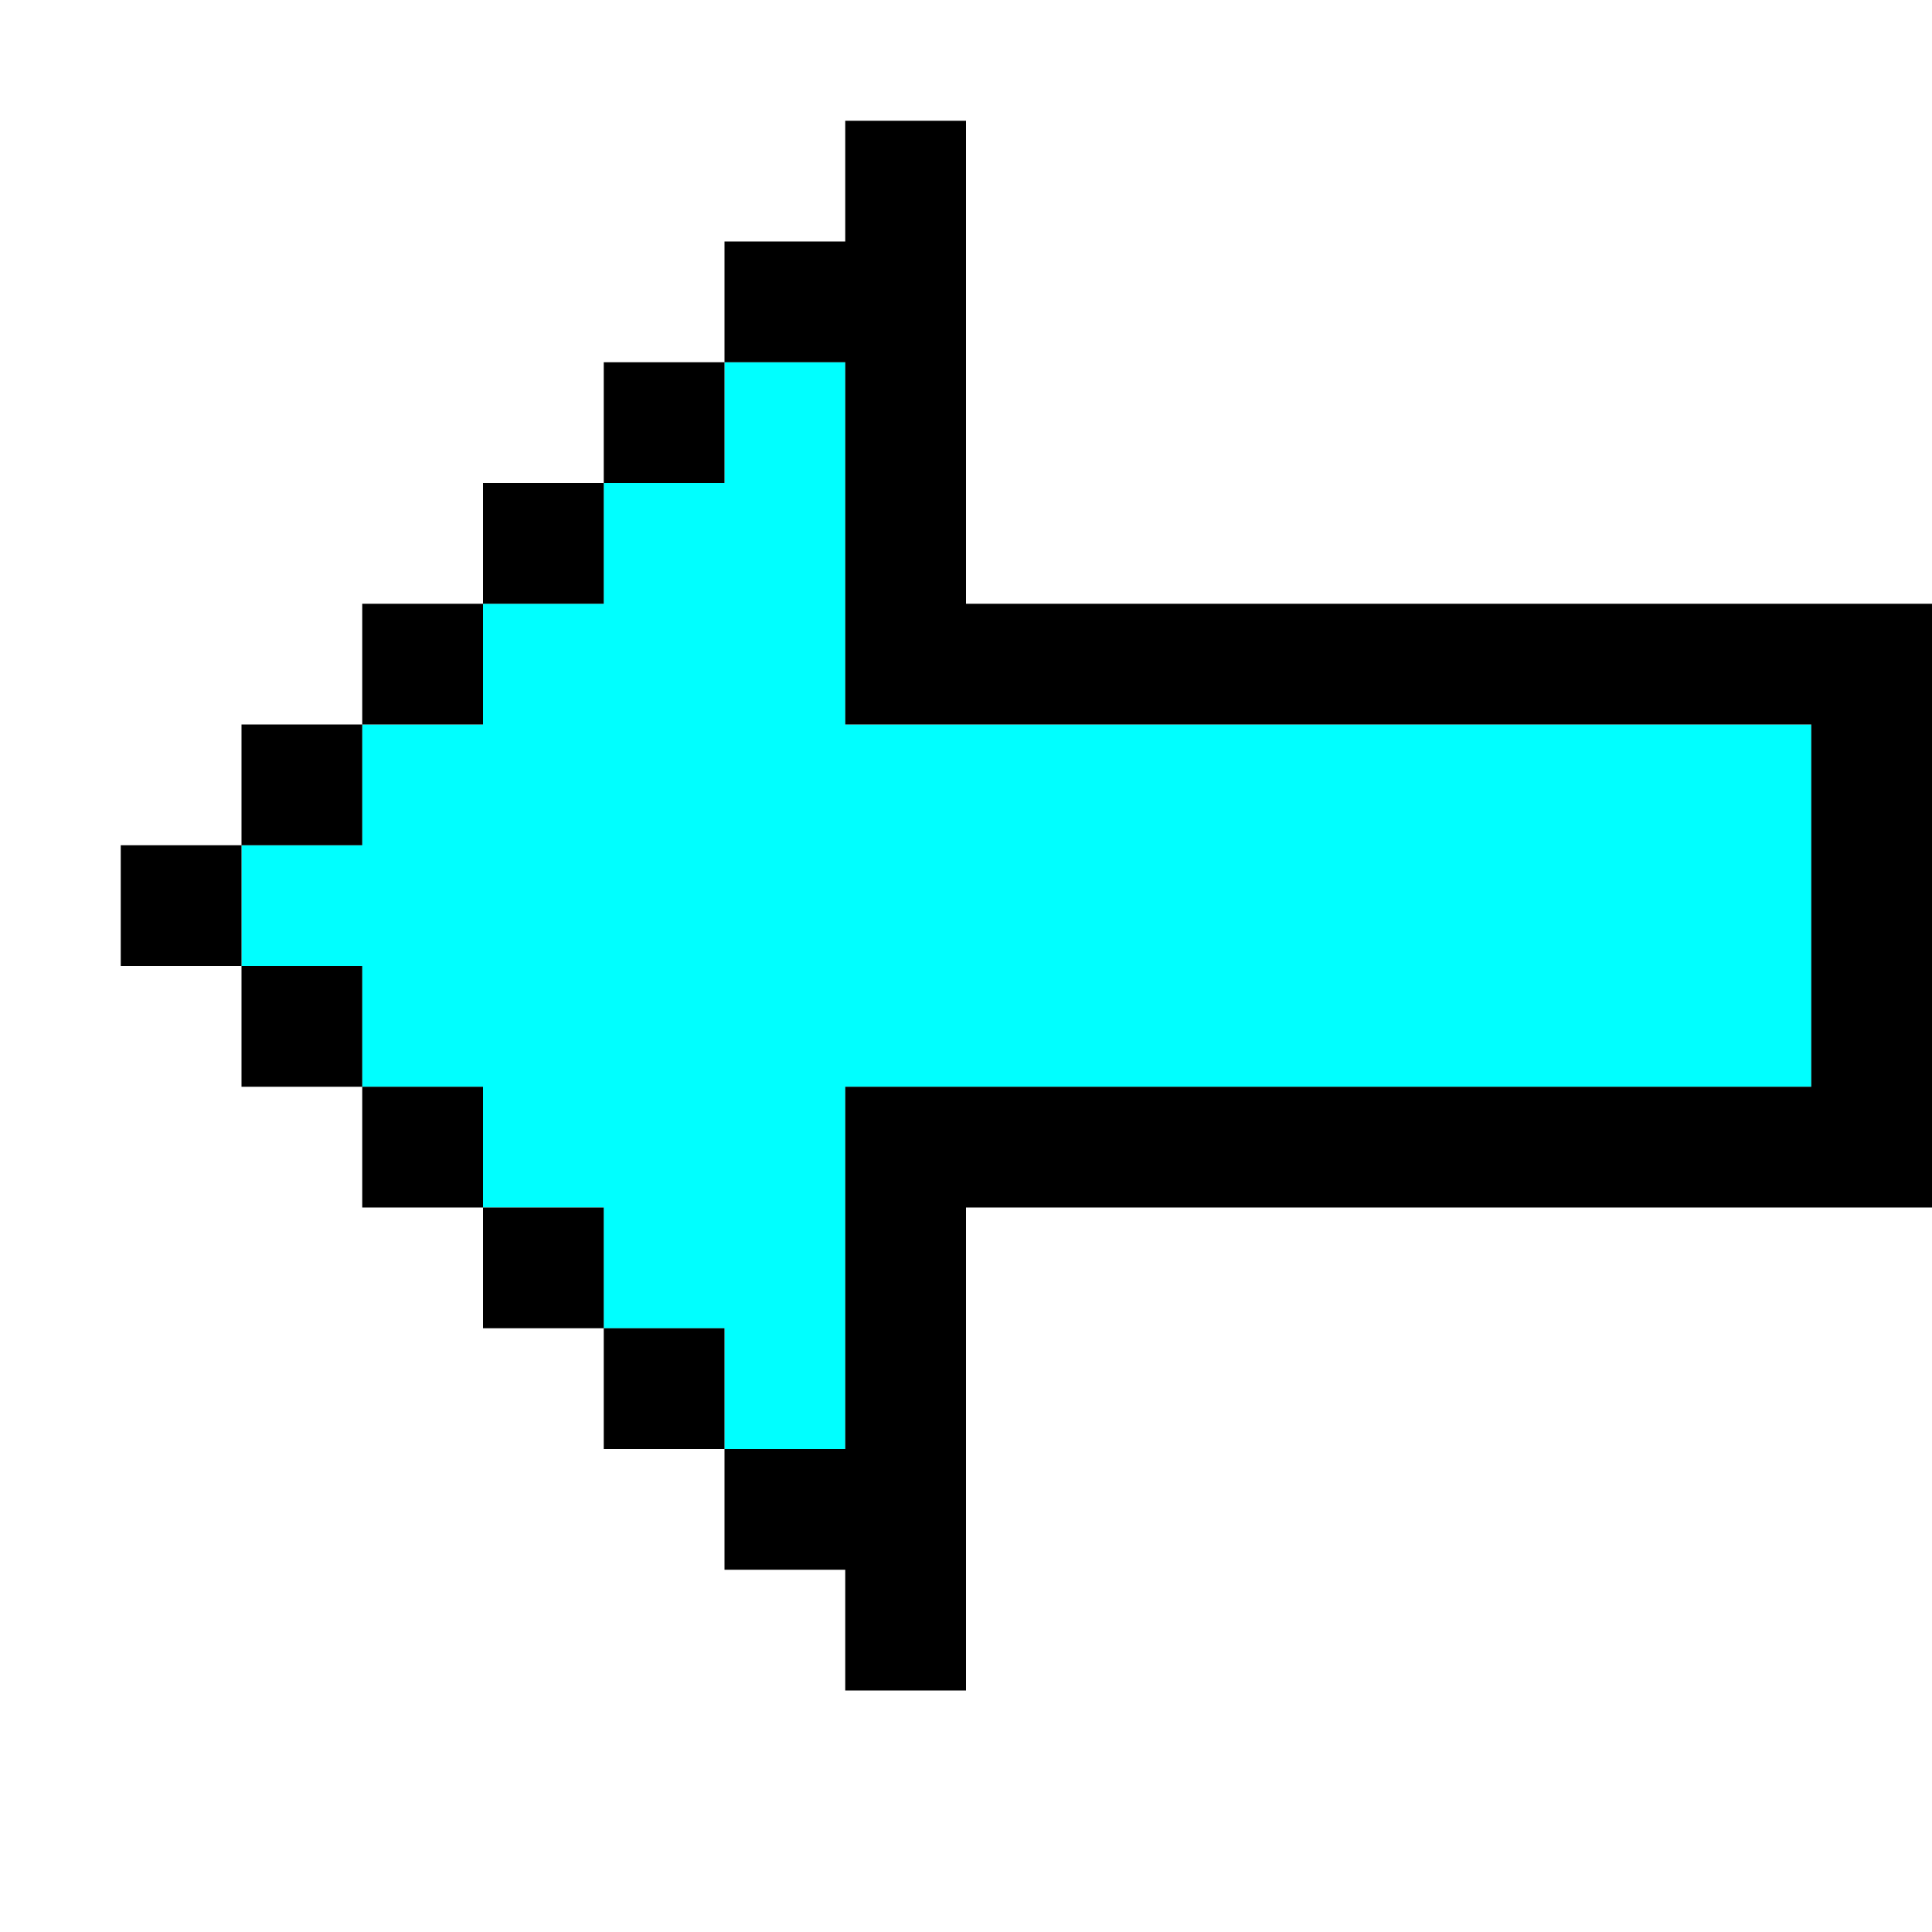 <?xml version="1.0" encoding="UTF-8" standalone="no"?>
<svg
   xmlns:dc="http://purl.org/dc/elements/1.1/"
   xmlns:cc="http://creativecommons.org/ns#"
   xmlns:rdf="http://www.w3.org/1999/02/22-rdf-syntax-ns#"
   xmlns:svg="http://www.w3.org/2000/svg"
   xmlns="http://www.w3.org/2000/svg"
   xmlns:sodipodi="http://sodipodi.sourceforge.net/DTD/sodipodi-0.dtd"
   xmlns:inkscape="http://www.inkscape.org/namespaces/inkscape"
   id="svg716"
   width="128px"
   version="1.1"
   height="128px"
   sodipodi:docname="chicago95_tmp_file.svg"
   inkscape:version="0.92.4 (5da689c313, 2019-01-14)">
  <sodipodi:namedview
     pagecolor="#ffffff"
     bordercolor="#666666"
     borderopacity="1"
     objecttolerance="10"
     gridtolerance="10"
     guidetolerance="10"
     inkscape:pageopacity="0"
     inkscape:pageshadow="2"
     inkscape:window-width="640"
     inkscape:window-height="480"
     id="namedview361"
     showgrid="false"
     inkscape:zoom="1.84375"
     inkscape:cx="64"
     inkscape:cy="64"
     inkscape:window-x="0"
     inkscape:window-y="0"
     inkscape:window-maximized="0"
     inkscape:current-layer="svg716" />
  <defs
     id="defs2" />
  <path
     style="fill:#00ffff"
     d="M 48 24 L 48 28 L 48 32 L 44 32 L 40 32 L 40 36 L 40 40 L 36 40 L 32 40 L 32 44 L 32 48 L 28 48 L 24 48 L 24 52 L 24 56 L 20 56 L 16 56 L 16 60 L 16 64 L 20 64 L 24 64 L 24 68 L 24 72 L 28 72 L 32 72 L 32 76 L 32 80 L 36 80 L 40 80 L 40 84 L 40 88 L 44 88 L 48 88 L 48 92 L 48 96 L 52 96 L 56 96 L 56 92 L 56 88 L 56 84 L 56 80 L 56 76 L 56 72 L 60 72 L 64 72 L 68 72 L 72 72 L 76 72 L 80 72 L 84 72 L 88 72 L 92 72 L 96 72 L 100 72 L 104 72 L 108 72 L 112 72 L 116 72 L 120 72 L 120 68 L 120 64 L 120 60 L 120 56 L 120 52 L 120 48 L 116 48 L 112 48 L 108 48 L 104 48 L 100 48 L 96 48 L 92 48 L 88 48 L 84 48 L 80 48 L 76 48 L 72 48 L 68 48 L 64 48 L 60 48 L 56 48 L 56 44 L 56 40 L 56 36 L 56 32 L 56 28 L 56 24 L 52 24 L 48 24 z "
     id="rect686" />
  <path
     style="fill:#000000"
     d="M 56 8 L 56 12 L 56 16 L 52 16 L 48 16 L 48 20 L 48 24 L 52 24 L 56 24 L 56 28 L 56 32 L 56 36 L 56 40 L 56 44 L 56 48 L 60 48 L 64 48 L 68 48 L 72 48 L 76 48 L 80 48 L 84 48 L 88 48 L 92 48 L 96 48 L 100 48 L 104 48 L 108 48 L 112 48 L 116 48 L 120 48 L 120 52 L 120 56 L 120 60 L 120 64 L 120 68 L 120 72 L 116 72 L 112 72 L 108 72 L 104 72 L 100 72 L 96 72 L 92 72 L 88 72 L 84 72 L 80 72 L 76 72 L 72 72 L 68 72 L 64 72 L 60 72 L 56 72 L 56 76 L 56 80 L 56 84 L 56 88 L 56 92 L 56 96 L 52 96 L 48 96 L 48 100 L 48 104 L 52 104 L 56 104 L 56 108 L 56 112 L 60 112 L 64 112 L 64 108 L 64 104 L 64 100 L 64 96 L 64 92 L 64 88 L 64 84 L 64 80 L 68 80 L 72 80 L 76 80 L 80 80 L 84 80 L 88 80 L 92 80 L 96 80 L 100 80 L 104 80 L 108 80 L 112 80 L 116 80 L 120 80 L 124 80 L 128 80 L 128 76 L 128 72 L 128 68 L 128 64 L 128 60 L 128 56 L 128 52 L 128 48 L 128 44 L 128 40 L 124 40 L 120 40 L 116 40 L 112 40 L 108 40 L 104 40 L 100 40 L 96 40 L 92 40 L 88 40 L 84 40 L 80 40 L 76 40 L 72 40 L 68 40 L 64 40 L 64 36 L 64 32 L 64 28 L 64 24 L 64 20 L 64 16 L 64 12 L 64 8 L 60 8 L 56 8 z M 48 96 L 48 92 L 48 88 L 44 88 L 40 88 L 40 92 L 40 96 L 44 96 L 48 96 z M 40 88 L 40 84 L 40 80 L 36 80 L 32 80 L 32 84 L 32 88 L 36 88 L 40 88 z M 32 80 L 32 76 L 32 72 L 28 72 L 24 72 L 24 76 L 24 80 L 28 80 L 32 80 z M 24 72 L 24 68 L 24 64 L 20 64 L 16 64 L 16 68 L 16 72 L 20 72 L 24 72 z M 16 64 L 16 60 L 16 56 L 12 56 L 8 56 L 8 60 L 8 64 L 12 64 L 16 64 z M 16 56 L 20 56 L 24 56 L 24 52 L 24 48 L 20 48 L 16 48 L 16 52 L 16 56 z M 24 48 L 28 48 L 32 48 L 32 44 L 32 40 L 28 40 L 24 40 L 24 44 L 24 48 z M 32 40 L 36 40 L 40 40 L 40 36 L 40 32 L 36 32 L 32 32 L 32 36 L 32 40 z M 40 32 L 44 32 L 48 32 L 48 28 L 48 24 L 44 24 L 40 24 L 40 28 L 40 32 z "
     id="rect714" />
</svg>
